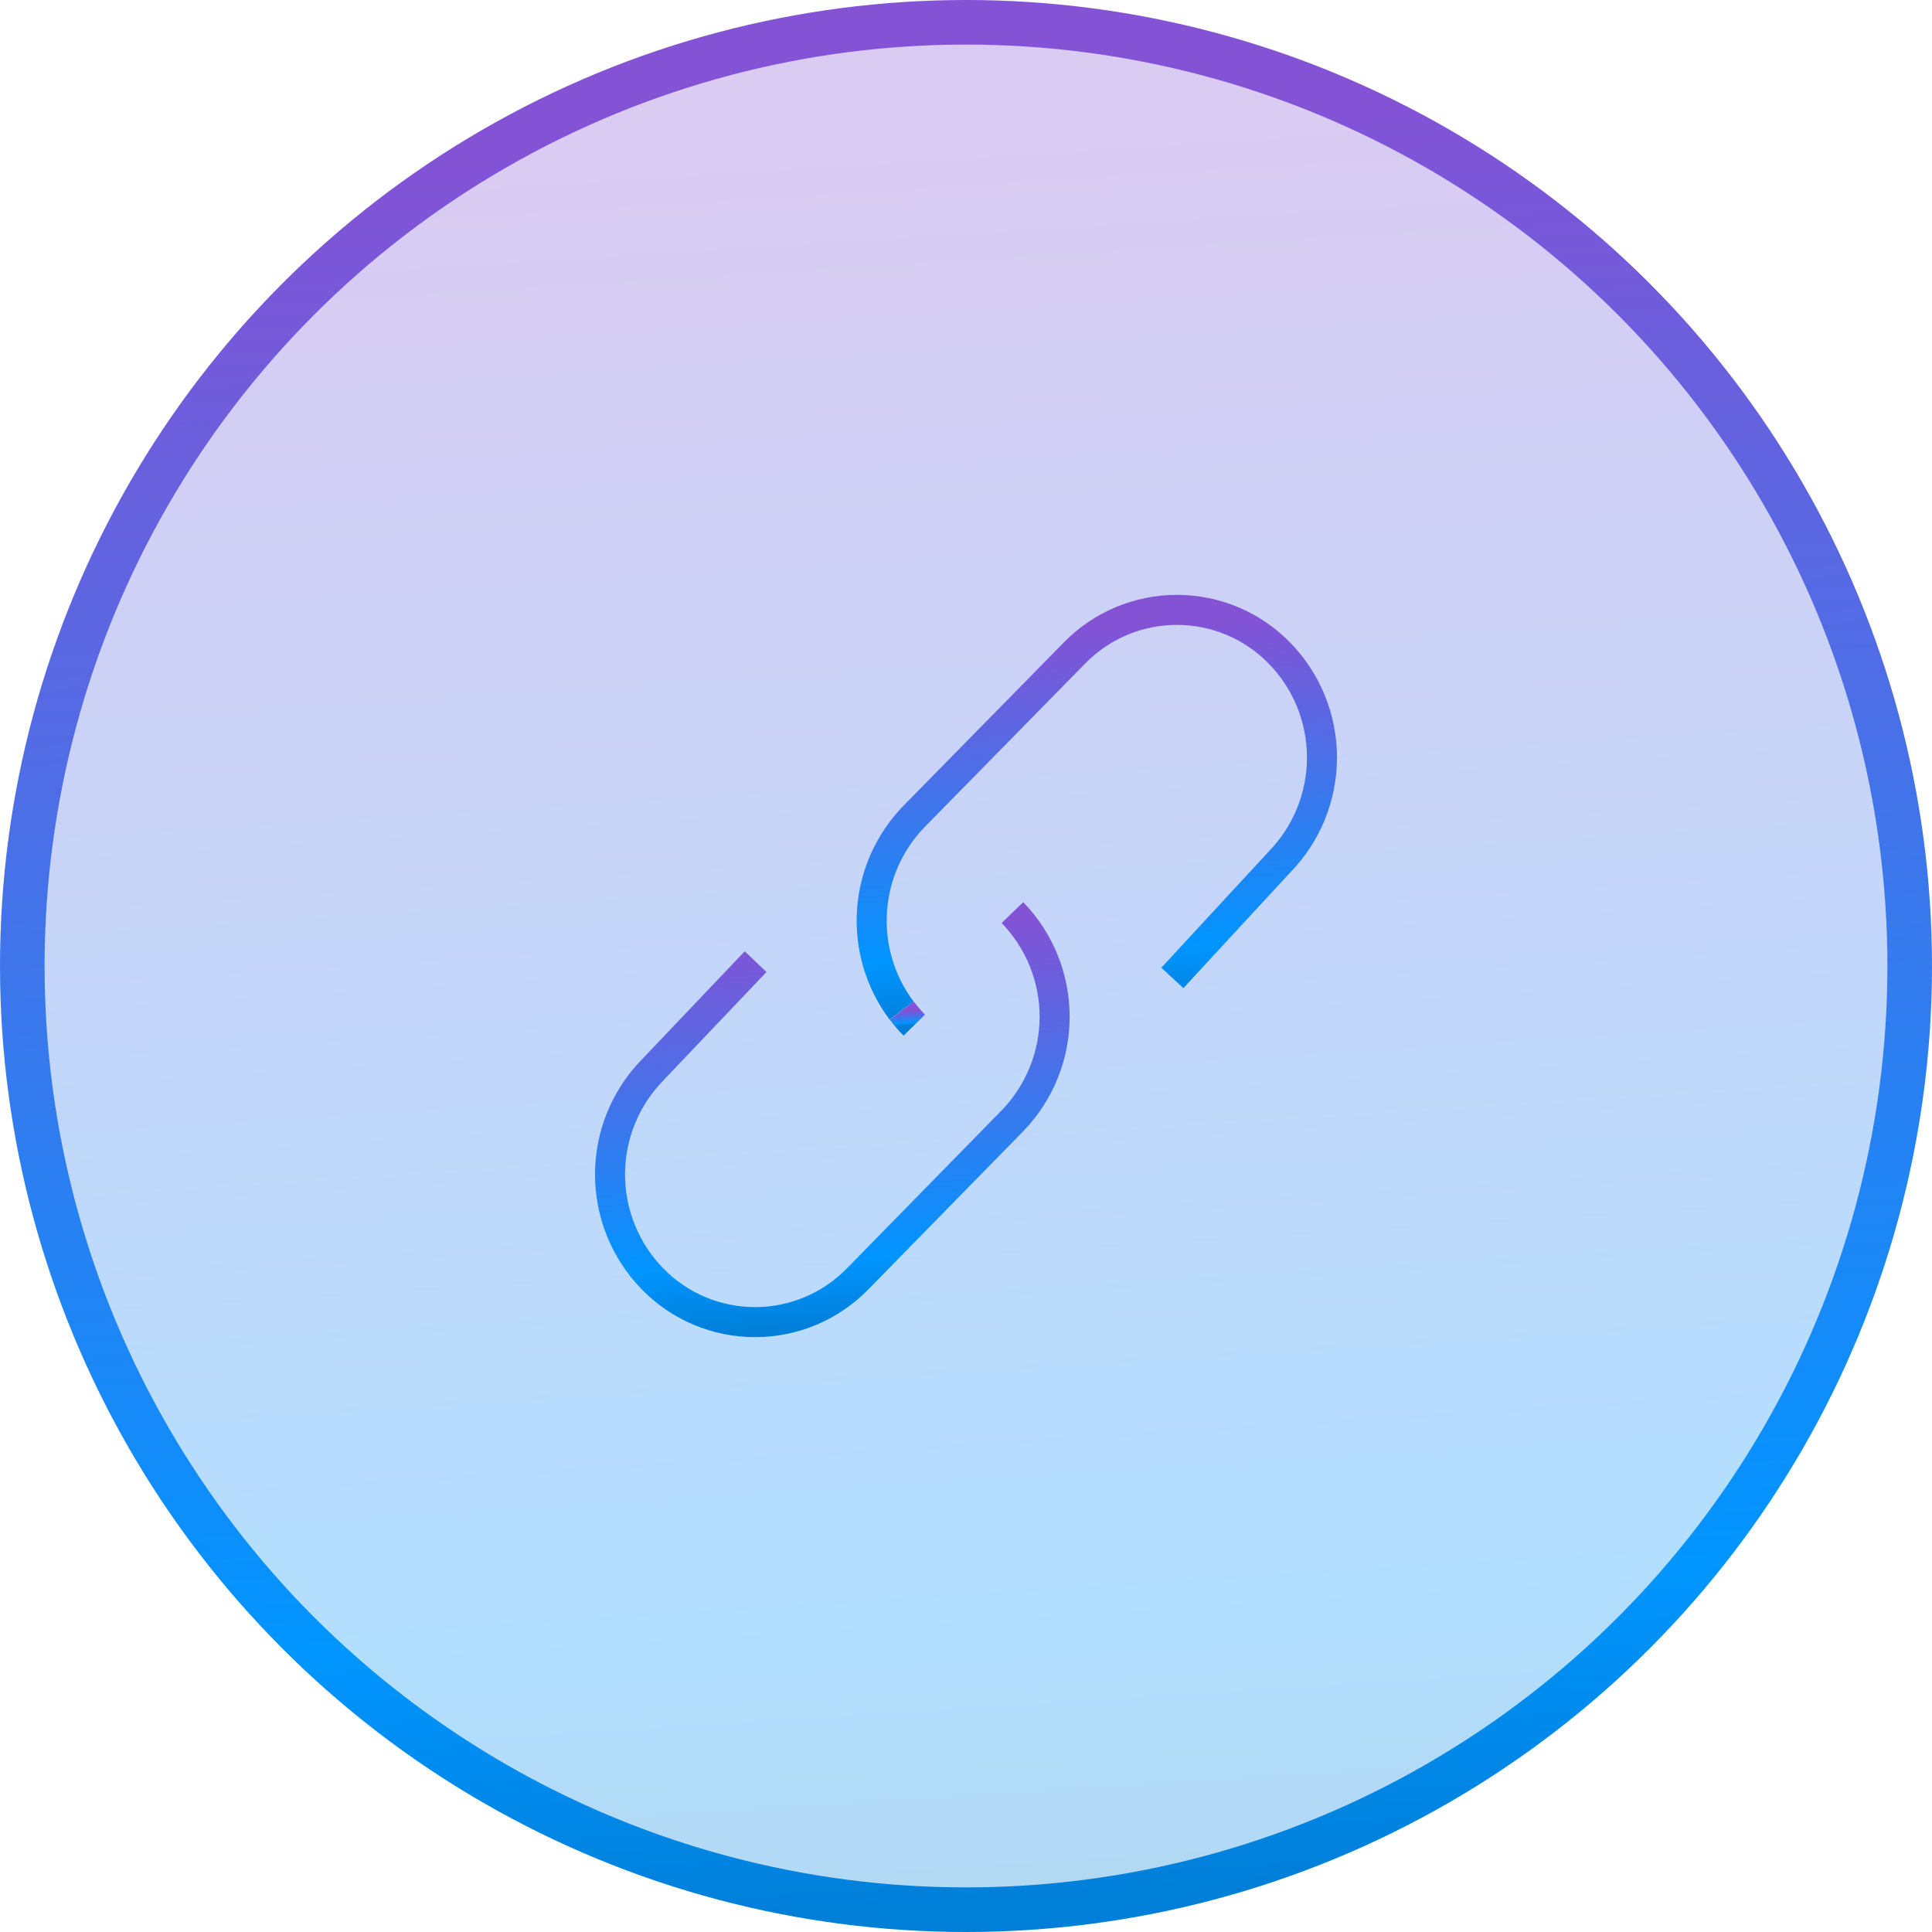 <?xml version="1.0" encoding="UTF-8"?> <svg xmlns="http://www.w3.org/2000/svg" width="130" height="130" viewBox="0 0 130 130" fill="none"><circle cx="65" cy="65" r="63.5" fill="url(#paint0_linear_1280_422)" fill-opacity="0.3" stroke="url(#paint1_linear_1280_422)" stroke-width="3"></circle><g clip-path="url(#clip0_1280_422)"><path d="M60.667 68C59.226 66.078 58.519 63.705 58.673 61.307C58.828 58.91 59.834 56.647 61.511 54.927L72.292 43.948C73.189 43.026 74.263 42.294 75.448 41.794C76.633 41.294 77.906 41.037 79.193 41.037C80.479 41.037 81.753 41.294 82.938 41.794C84.123 42.294 85.196 43.026 86.094 43.948C87.927 45.827 88.953 48.348 88.953 50.974C88.953 53.599 87.927 56.12 86.094 58L78.886 65.802" stroke="url(#paint2_linear_1280_422)" stroke-width="2.02" stroke-miterlimit="10"></path><path d="M61.52 68.979C61.218 68.671 60.937 68.344 60.677 68" stroke="url(#paint3_linear_1280_422)" stroke-width="2.02" stroke-miterlimit="10"></path><path d="M68.125 61.406C69.945 63.284 70.964 65.796 70.964 68.412C70.964 71.027 69.945 73.539 68.125 75.417L57.708 86.052C56.81 86.973 55.737 87.706 54.552 88.206C53.367 88.706 52.093 88.963 50.807 88.963C49.521 88.963 48.247 88.706 47.062 88.206C45.877 87.706 44.804 86.973 43.906 86.052C42.073 84.173 41.047 81.651 41.047 79.026C41.047 76.401 42.073 73.879 43.906 72L50.843 64.708" stroke="url(#paint4_linear_1280_422)" stroke-width="2.02" stroke-miterlimit="10"></path></g><defs><linearGradient id="paint0_linear_1280_422" x1="80.743" y1="-57.45" x2="92.4" y2="126.282" gradientUnits="userSpaceOnUse"><stop offset="0.349" stop-color="#8452D5"></stop><stop offset="0.894" stop-color="#0095FF"></stop><stop offset="1" stop-color="#007FD9"></stop></linearGradient><linearGradient id="paint1_linear_1280_422" x1="80.743" y1="-57.45" x2="92.4" y2="126.282" gradientUnits="userSpaceOnUse"><stop offset="0.349" stop-color="#8452D5"></stop><stop offset="0.894" stop-color="#0095FF"></stop><stop offset="1" stop-color="#007FD9"></stop></linearGradient><linearGradient id="paint2_linear_1280_422" x1="77.65" y1="27.892" x2="79.907" y2="67.877" gradientUnits="userSpaceOnUse"><stop offset="0.349" stop-color="#8452D5"></stop><stop offset="0.894" stop-color="#0095FF"></stop><stop offset="1" stop-color="#007FD9"></stop></linearGradient><linearGradient id="paint3_linear_1280_422" x1="61.206" y1="67.523" x2="61.312" y2="68.972" gradientUnits="userSpaceOnUse"><stop offset="0.349" stop-color="#8452D5"></stop><stop offset="0.894" stop-color="#0095FF"></stop><stop offset="1" stop-color="#007FD9"></stop></linearGradient><linearGradient id="paint4_linear_1280_422" x1="59.803" y1="47.972" x2="62.191" y2="88.828" gradientUnits="userSpaceOnUse"><stop offset="0.349" stop-color="#8452D5"></stop><stop offset="0.894" stop-color="#0095FF"></stop><stop offset="1" stop-color="#007FD9"></stop></linearGradient><clipPath id="clip0_1280_422"><rect width="50" height="50" fill="white" transform="translate(40 40)"></rect></clipPath></defs></svg> 